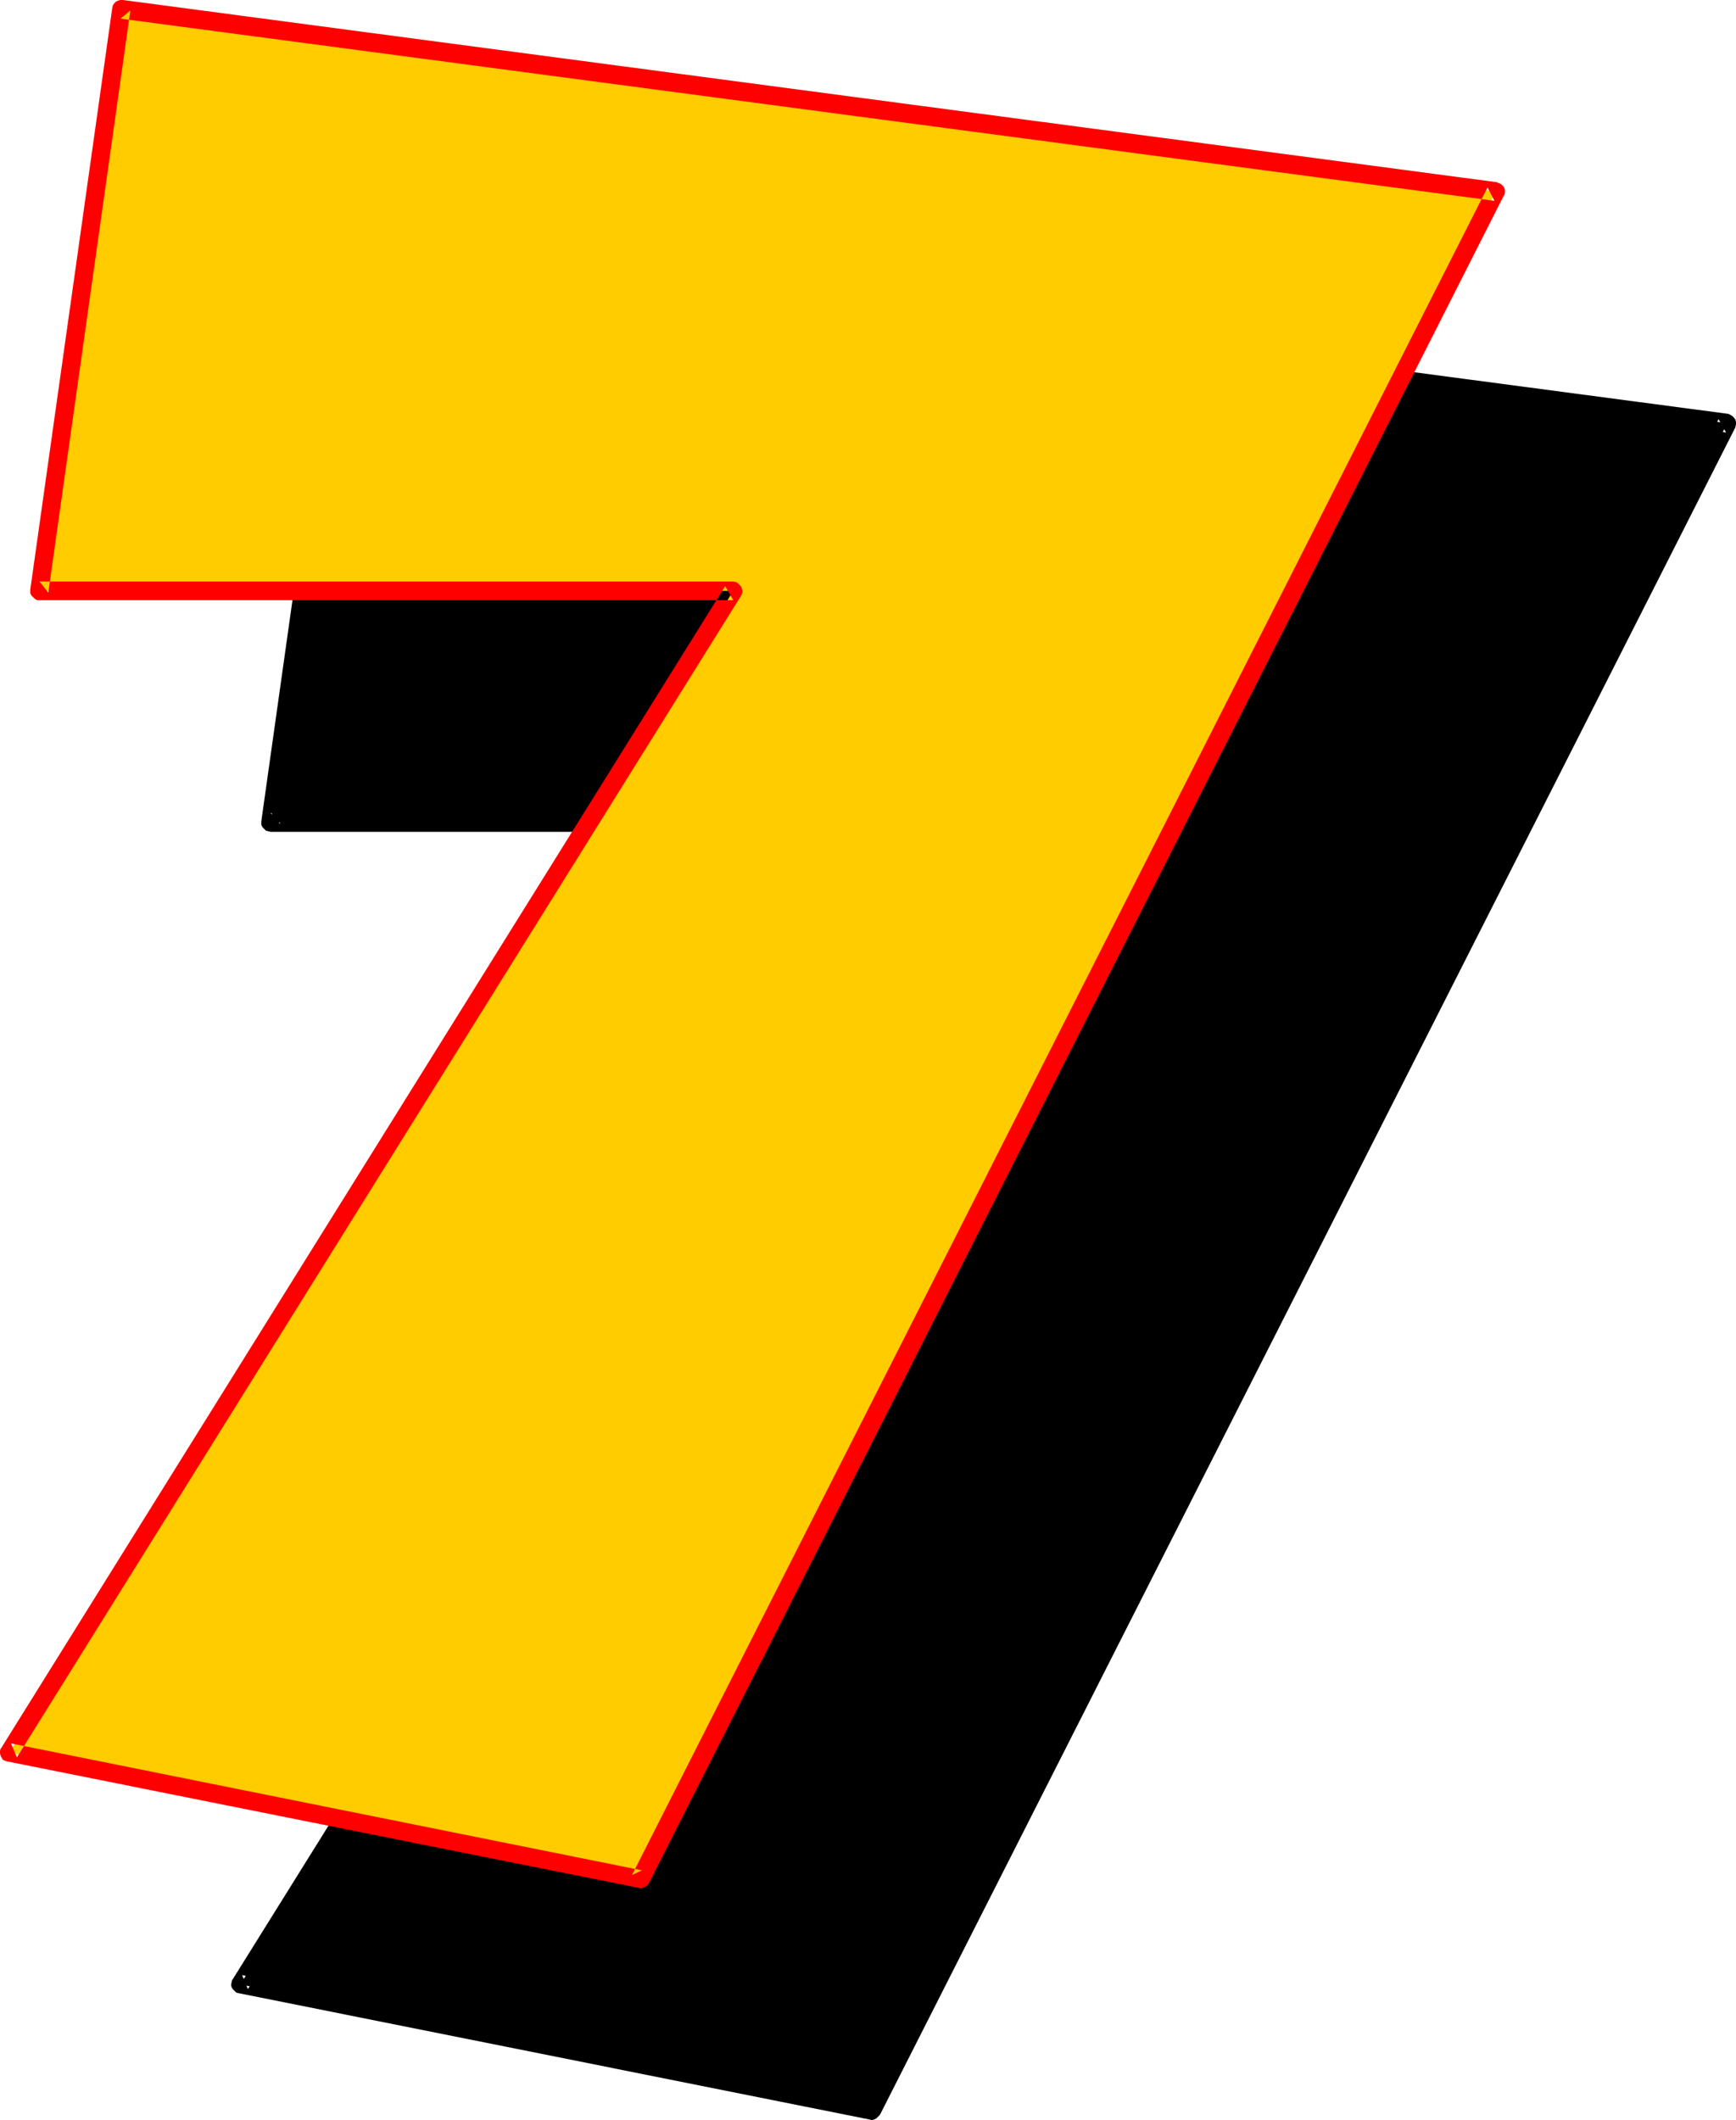 <?xml version="1.0" encoding="UTF-8" standalone="no"?>
<svg
   version="1.0"
   width="127.544mm"
   height="155.711mm"
   id="svg4"
   sodipodi:docname="Loony Normal 7.wmf"
   xmlns:inkscape="http://www.inkscape.org/namespaces/inkscape"
   xmlns:sodipodi="http://sodipodi.sourceforge.net/DTD/sodipodi-0.dtd"
   xmlns="http://www.w3.org/2000/svg"
   xmlns:svg="http://www.w3.org/2000/svg">
  <sodipodi:namedview
     id="namedview4"
     pagecolor="#ffffff"
     bordercolor="#000000"
     borderopacity="0.25"
     inkscape:showpageshadow="2"
     inkscape:pageopacity="0.0"
     inkscape:pagecheckerboard="0"
     inkscape:deskcolor="#d1d1d1"
     inkscape:document-units="mm" />
  <defs
     id="defs1">
    <pattern
       id="WMFhbasepattern"
       patternUnits="userSpaceOnUse"
       width="6"
       height="6"
       x="0"
       y="0" />
  </defs>
  <path
     style="fill:#000000;fill-opacity:1;fill-rule:evenodd;stroke:none"
     d="M 267.935,228.328 H 75.145 L 97.93,66.899 479.632,117.477 242.079,585.929 66.741,550.864 Z"
     id="path1" />
  <path
     style="fill:#000000;fill-opacity:1;fill-rule:evenodd;stroke:none"
     d="m 270.036,229.621 0.323,-0.485 v -0.808 -0.646 l -0.323,-0.646 -0.323,-0.485 -0.485,-0.485 -0.646,-0.162 -0.646,-0.162 H 75.145 l 2.586,2.909 L 100.516,67.222 97.607,69.323 479.309,120.062 l -2.101,-3.717 -237.554,468.453 2.909,-1.454 -175.337,-35.065 1.616,3.878 201.193,-322.536 -4.363,-2.585 -201.032,322.374 -0.162,0.162 -0.162,0.646 -0.162,0.808 0.162,0.646 0.323,0.485 0.485,0.485 0.485,0.485 0.646,0.162 175.176,35.065 0.646,0.162 0.646,-0.162 0.646,-0.323 0.485,-0.485 0.485,-0.485 237.554,-468.453 v -0.162 l 0.162,-0.646 v -0.646 l -0.162,-0.646 -0.323,-0.485 -0.485,-0.485 -0.485,-0.323 -0.646,-0.323 L 98.253,64.313 h -0.646 l -0.646,0.162 -0.485,0.323 -0.485,0.485 -0.323,0.485 -0.323,0.646 -22.786,161.591 v 0.323 0.646 l 0.323,0.646 0.485,0.485 0.485,0.485 0.646,0.162 0.646,0.162 H 267.935 l -2.262,-3.878 z"
     id="path2" />
  <path
     style="fill:#ffcc00;fill-opacity:1;fill-rule:evenodd;stroke:none"
     d="M 203.617,164.015 H 10.989 L 33.775,2.585 415.315,53.163 177.761,521.616 2.586,486.551 Z"
     id="path3" />
  <path
     style="fill:#ff0000;fill-opacity:1;fill-rule:evenodd;stroke:none"
     d="m 205.718,165.469 0.323,-0.646 0.162,-0.646 -0.162,-0.646 -0.162,-0.646 -0.485,-0.485 -0.485,-0.485 -0.485,-0.323 -0.808,-0.162 H 10.989 l 2.424,3.07 L 36.199,2.909 33.451,5.171 414.992,55.749 413.053,52.032 175.499,520.485 178.246,519.192 3.07,483.965 4.686,487.844 205.718,165.469 201.355,162.722 0.323,485.258 0.162,485.42 0,486.066 v 0.646 l 0.162,0.646 0.323,0.646 0.323,0.485 0.646,0.323 0.646,0.162 175.176,35.065 0.646,0.162 0.646,-0.162 0.646,-0.323 0.485,-0.323 0.485,-0.646 237.392,-468.453 0.162,-0.162 0.162,-0.646 v -0.646 l -0.162,-0.646 -0.323,-0.485 -0.646,-0.646 -0.485,-0.162 L 415.638,50.578 34.098,0 H 33.451 L 32.805,0.162 32.159,0.485 31.674,0.97 31.351,1.454 31.189,2.101 8.403,163.692 v 0.323 0.646 l 0.323,0.646 0.485,0.485 0.485,0.485 0.646,0.323 h 0.646 192.629 l -2.262,-3.878 z"
     id="path4" />
</svg>
